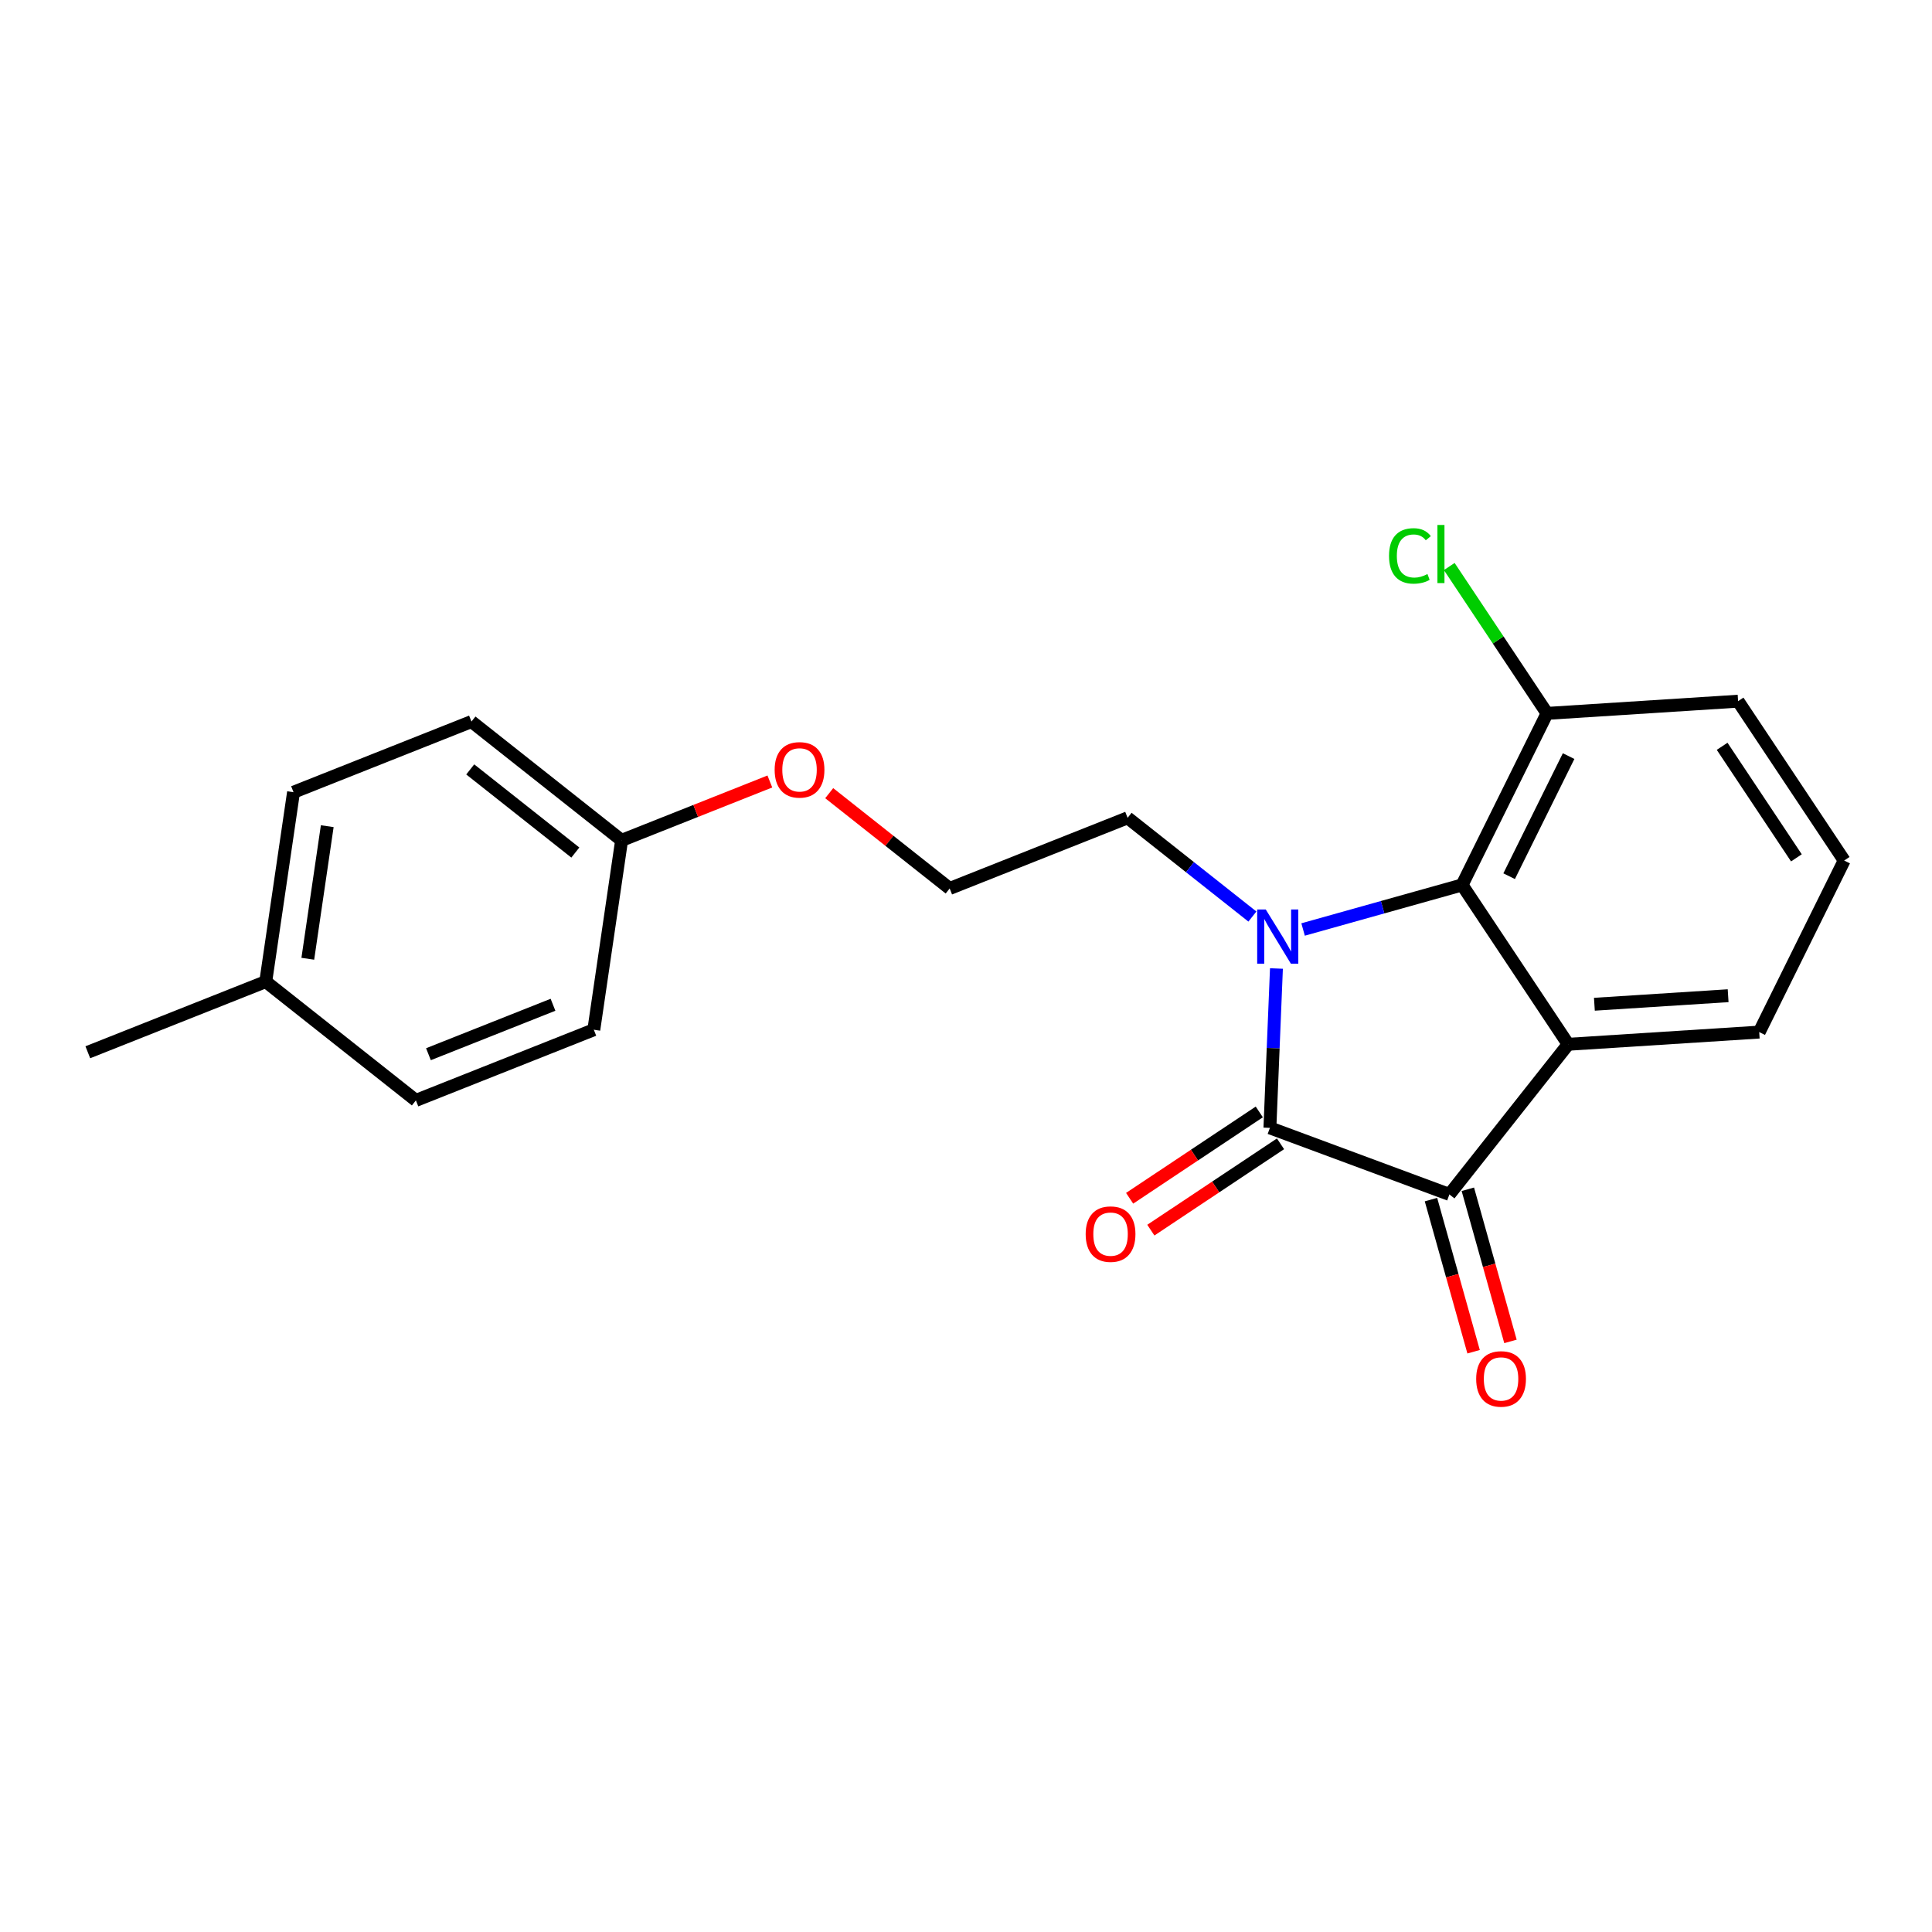 <?xml version='1.0' encoding='iso-8859-1'?>
<svg version='1.1' baseProfile='full'
              xmlns='http://www.w3.org/2000/svg'
                      xmlns:rdkit='http://www.rdkit.org/xml'
                      xmlns:xlink='http://www.w3.org/1999/xlink'
                  xml:space='preserve'
width='300px' height='300px' viewBox='0 0 300 300'>
<!-- END OF HEADER -->
<rect style='opacity:1.0;fill:#FFFFFF;stroke:none' width='300' height='300' x='0' y='0'> </rect>
<rect style='opacity:1.0;fill:#FFFFFF;stroke:none' width='300' height='300' x='0' y='0'> </rect>
<path class='bond-0 atom-0 atom-1' d='M 13.636,163.395 L 41.265,152.426' style='fill:none;fill-rule:evenodd;stroke:#000000;stroke-width:2.0px;stroke-linecap:butt;stroke-linejoin:miter;stroke-opacity:1' />
<path class='bond-1 atom-1 atom-2' d='M 41.265,152.426 L 45.58,123.014' style='fill:none;fill-rule:evenodd;stroke:#000000;stroke-width:2.0px;stroke-linecap:butt;stroke-linejoin:miter;stroke-opacity:1' />
<path class='bond-1 atom-1 atom-2' d='M 47.795,148.877 L 50.815,128.289' style='fill:none;fill-rule:evenodd;stroke:#000000;stroke-width:2.0px;stroke-linecap:butt;stroke-linejoin:miter;stroke-opacity:1' />
<path class='bond-21 atom-21 atom-1' d='M 64.579,170.869 L 41.265,152.426' style='fill:none;fill-rule:evenodd;stroke:#000000;stroke-width:2.0px;stroke-linecap:butt;stroke-linejoin:miter;stroke-opacity:1' />
<path class='bond-2 atom-2 atom-3' d='M 45.58,123.014 L 73.208,112.045' style='fill:none;fill-rule:evenodd;stroke:#000000;stroke-width:2.0px;stroke-linecap:butt;stroke-linejoin:miter;stroke-opacity:1' />
<path class='bond-3 atom-3 atom-4' d='M 73.208,112.045 L 96.522,130.488' style='fill:none;fill-rule:evenodd;stroke:#000000;stroke-width:2.0px;stroke-linecap:butt;stroke-linejoin:miter;stroke-opacity:1' />
<path class='bond-3 atom-3 atom-4' d='M 73.017,119.474 L 89.337,132.384' style='fill:none;fill-rule:evenodd;stroke:#000000;stroke-width:2.0px;stroke-linecap:butt;stroke-linejoin:miter;stroke-opacity:1' />
<path class='bond-4 atom-4 atom-5' d='M 96.522,130.488 L 108.033,125.918' style='fill:none;fill-rule:evenodd;stroke:#000000;stroke-width:2.0px;stroke-linecap:butt;stroke-linejoin:miter;stroke-opacity:1' />
<path class='bond-4 atom-4 atom-5' d='M 108.033,125.918 L 119.543,121.348' style='fill:none;fill-rule:evenodd;stroke:#FF0000;stroke-width:2.0px;stroke-linecap:butt;stroke-linejoin:miter;stroke-opacity:1' />
<path class='bond-19 atom-4 atom-20' d='M 96.522,130.488 L 92.208,159.899' style='fill:none;fill-rule:evenodd;stroke:#000000;stroke-width:2.0px;stroke-linecap:butt;stroke-linejoin:miter;stroke-opacity:1' />
<path class='bond-5 atom-5 atom-6' d='M 128.759,123.163 L 138.112,130.562' style='fill:none;fill-rule:evenodd;stroke:#FF0000;stroke-width:2.0px;stroke-linecap:butt;stroke-linejoin:miter;stroke-opacity:1' />
<path class='bond-5 atom-5 atom-6' d='M 138.112,130.562 L 147.465,137.961' style='fill:none;fill-rule:evenodd;stroke:#000000;stroke-width:2.0px;stroke-linecap:butt;stroke-linejoin:miter;stroke-opacity:1' />
<path class='bond-6 atom-6 atom-7' d='M 147.465,137.961 L 175.094,126.992' style='fill:none;fill-rule:evenodd;stroke:#000000;stroke-width:2.0px;stroke-linecap:butt;stroke-linejoin:miter;stroke-opacity:1' />
<path class='bond-7 atom-7 atom-8' d='M 175.094,126.992 L 184.783,134.656' style='fill:none;fill-rule:evenodd;stroke:#000000;stroke-width:2.0px;stroke-linecap:butt;stroke-linejoin:miter;stroke-opacity:1' />
<path class='bond-7 atom-7 atom-8' d='M 184.783,134.656 L 194.472,142.321' style='fill:none;fill-rule:evenodd;stroke:#0000FF;stroke-width:2.0px;stroke-linecap:butt;stroke-linejoin:miter;stroke-opacity:1' />
<path class='bond-8 atom-8 atom-9' d='M 198.205,150.387 L 197.698,162.761' style='fill:none;fill-rule:evenodd;stroke:#0000FF;stroke-width:2.0px;stroke-linecap:butt;stroke-linejoin:miter;stroke-opacity:1' />
<path class='bond-8 atom-8 atom-9' d='M 197.698,162.761 L 197.191,175.136' style='fill:none;fill-rule:evenodd;stroke:#000000;stroke-width:2.0px;stroke-linecap:butt;stroke-linejoin:miter;stroke-opacity:1' />
<path class='bond-22 atom-19 atom-8' d='M 227.031,137.413 L 214.687,140.872' style='fill:none;fill-rule:evenodd;stroke:#000000;stroke-width:2.0px;stroke-linecap:butt;stroke-linejoin:miter;stroke-opacity:1' />
<path class='bond-22 atom-19 atom-8' d='M 214.687,140.872 L 202.343,144.331' style='fill:none;fill-rule:evenodd;stroke:#0000FF;stroke-width:2.0px;stroke-linecap:butt;stroke-linejoin:miter;stroke-opacity:1' />
<path class='bond-9 atom-9 atom-10' d='M 195.543,172.661 L 185.475,179.364' style='fill:none;fill-rule:evenodd;stroke:#000000;stroke-width:2.0px;stroke-linecap:butt;stroke-linejoin:miter;stroke-opacity:1' />
<path class='bond-9 atom-9 atom-10' d='M 185.475,179.364 L 175.407,186.068' style='fill:none;fill-rule:evenodd;stroke:#FF0000;stroke-width:2.0px;stroke-linecap:butt;stroke-linejoin:miter;stroke-opacity:1' />
<path class='bond-9 atom-9 atom-10' d='M 198.838,177.61 L 188.77,184.313' style='fill:none;fill-rule:evenodd;stroke:#000000;stroke-width:2.0px;stroke-linecap:butt;stroke-linejoin:miter;stroke-opacity:1' />
<path class='bond-9 atom-9 atom-10' d='M 188.77,184.313 L 178.702,191.016' style='fill:none;fill-rule:evenodd;stroke:#FF0000;stroke-width:2.0px;stroke-linecap:butt;stroke-linejoin:miter;stroke-opacity:1' />
<path class='bond-10 atom-9 atom-11' d='M 197.191,175.136 L 225.063,185.471' style='fill:none;fill-rule:evenodd;stroke:#000000;stroke-width:2.0px;stroke-linecap:butt;stroke-linejoin:miter;stroke-opacity:1' />
<path class='bond-11 atom-11 atom-12' d='M 222.2,186.273 L 225.51,198.085' style='fill:none;fill-rule:evenodd;stroke:#000000;stroke-width:2.0px;stroke-linecap:butt;stroke-linejoin:miter;stroke-opacity:1' />
<path class='bond-11 atom-11 atom-12' d='M 225.51,198.085 L 228.82,209.897' style='fill:none;fill-rule:evenodd;stroke:#FF0000;stroke-width:2.0px;stroke-linecap:butt;stroke-linejoin:miter;stroke-opacity:1' />
<path class='bond-11 atom-11 atom-12' d='M 227.925,184.669 L 231.235,196.481' style='fill:none;fill-rule:evenodd;stroke:#000000;stroke-width:2.0px;stroke-linecap:butt;stroke-linejoin:miter;stroke-opacity:1' />
<path class='bond-11 atom-11 atom-12' d='M 231.235,196.481 L 234.545,208.293' style='fill:none;fill-rule:evenodd;stroke:#FF0000;stroke-width:2.0px;stroke-linecap:butt;stroke-linejoin:miter;stroke-opacity:1' />
<path class='bond-12 atom-11 atom-13' d='M 225.063,185.471 L 243.505,162.157' style='fill:none;fill-rule:evenodd;stroke:#000000;stroke-width:2.0px;stroke-linecap:butt;stroke-linejoin:miter;stroke-opacity:1' />
<path class='bond-13 atom-13 atom-14' d='M 243.505,162.157 L 273.171,160.263' style='fill:none;fill-rule:evenodd;stroke:#000000;stroke-width:2.0px;stroke-linecap:butt;stroke-linejoin:miter;stroke-opacity:1' />
<path class='bond-13 atom-13 atom-14' d='M 247.576,155.94 L 268.343,154.614' style='fill:none;fill-rule:evenodd;stroke:#000000;stroke-width:2.0px;stroke-linecap:butt;stroke-linejoin:miter;stroke-opacity:1' />
<path class='bond-23 atom-19 atom-13' d='M 227.031,137.413 L 243.505,162.157' style='fill:none;fill-rule:evenodd;stroke:#000000;stroke-width:2.0px;stroke-linecap:butt;stroke-linejoin:miter;stroke-opacity:1' />
<path class='bond-14 atom-14 atom-15' d='M 273.171,160.263 L 286.364,133.624' style='fill:none;fill-rule:evenodd;stroke:#000000;stroke-width:2.0px;stroke-linecap:butt;stroke-linejoin:miter;stroke-opacity:1' />
<path class='bond-15 atom-15 atom-16' d='M 286.364,133.624 L 269.89,108.879' style='fill:none;fill-rule:evenodd;stroke:#000000;stroke-width:2.0px;stroke-linecap:butt;stroke-linejoin:miter;stroke-opacity:1' />
<path class='bond-15 atom-15 atom-16' d='M 278.944,133.207 L 267.412,115.886' style='fill:none;fill-rule:evenodd;stroke:#000000;stroke-width:2.0px;stroke-linecap:butt;stroke-linejoin:miter;stroke-opacity:1' />
<path class='bond-16 atom-16 atom-17' d='M 269.89,108.879 L 240.224,110.774' style='fill:none;fill-rule:evenodd;stroke:#000000;stroke-width:2.0px;stroke-linecap:butt;stroke-linejoin:miter;stroke-opacity:1' />
<path class='bond-17 atom-17 atom-18' d='M 240.224,110.774 L 232.632,99.371' style='fill:none;fill-rule:evenodd;stroke:#000000;stroke-width:2.0px;stroke-linecap:butt;stroke-linejoin:miter;stroke-opacity:1' />
<path class='bond-17 atom-17 atom-18' d='M 232.632,99.371 L 225.04,87.968' style='fill:none;fill-rule:evenodd;stroke:#00CC00;stroke-width:2.0px;stroke-linecap:butt;stroke-linejoin:miter;stroke-opacity:1' />
<path class='bond-18 atom-17 atom-19' d='M 240.224,110.774 L 227.031,137.413' style='fill:none;fill-rule:evenodd;stroke:#000000;stroke-width:2.0px;stroke-linecap:butt;stroke-linejoin:miter;stroke-opacity:1' />
<path class='bond-18 atom-17 atom-19' d='M 243.573,117.408 L 234.338,136.056' style='fill:none;fill-rule:evenodd;stroke:#000000;stroke-width:2.0px;stroke-linecap:butt;stroke-linejoin:miter;stroke-opacity:1' />
<path class='bond-20 atom-20 atom-21' d='M 92.208,159.899 L 64.579,170.869' style='fill:none;fill-rule:evenodd;stroke:#000000;stroke-width:2.0px;stroke-linecap:butt;stroke-linejoin:miter;stroke-opacity:1' />
<path class='bond-20 atom-20 atom-21' d='M 85.87,156.019 L 66.529,163.697' style='fill:none;fill-rule:evenodd;stroke:#000000;stroke-width:2.0px;stroke-linecap:butt;stroke-linejoin:miter;stroke-opacity:1' />
<path  class='atom-5' d='M 120.287 119.542
Q 120.287 117.521, 121.285 116.391
Q 122.284 115.262, 124.151 115.262
Q 126.018 115.262, 127.017 116.391
Q 128.015 117.521, 128.015 119.542
Q 128.015 121.587, 127.005 122.753
Q 125.994 123.906, 124.151 123.906
Q 122.296 123.906, 121.285 122.753
Q 120.287 121.599, 120.287 119.542
M 124.151 122.955
Q 125.435 122.955, 126.125 122.099
Q 126.826 121.231, 126.826 119.542
Q 126.826 117.889, 126.125 117.057
Q 125.435 116.213, 124.151 116.213
Q 122.867 116.213, 122.165 117.045
Q 121.476 117.877, 121.476 119.542
Q 121.476 121.242, 122.165 122.099
Q 122.867 122.955, 124.151 122.955
' fill='#FF0000'/>
<path  class='atom-8' d='M 196.547 141.225
L 199.305 145.684
Q 199.579 146.124, 200.019 146.92
Q 200.459 147.717, 200.482 147.765
L 200.482 141.225
L 201.6 141.225
L 201.6 149.643
L 200.447 149.643
L 197.486 144.768
Q 197.141 144.197, 196.773 143.544
Q 196.416 142.89, 196.309 142.687
L 196.309 149.643
L 195.215 149.643
L 195.215 141.225
L 196.547 141.225
' fill='#0000FF'/>
<path  class='atom-10' d='M 168.582 191.633
Q 168.582 189.612, 169.581 188.482
Q 170.58 187.353, 172.447 187.353
Q 174.313 187.353, 175.312 188.482
Q 176.311 189.612, 176.311 191.633
Q 176.311 193.679, 175.3 194.844
Q 174.29 195.997, 172.447 195.997
Q 170.592 195.997, 169.581 194.844
Q 168.582 193.69, 168.582 191.633
M 172.447 195.046
Q 173.731 195.046, 174.42 194.19
Q 175.122 193.322, 175.122 191.633
Q 175.122 189.981, 174.42 189.148
Q 173.731 188.304, 172.447 188.304
Q 171.162 188.304, 170.461 189.136
Q 169.771 189.969, 169.771 191.633
Q 169.771 193.334, 170.461 194.19
Q 171.162 195.046, 172.447 195.046
' fill='#FF0000'/>
<path  class='atom-12' d='M 229.22 214.119
Q 229.22 212.097, 230.218 210.968
Q 231.217 209.838, 233.084 209.838
Q 234.951 209.838, 235.95 210.968
Q 236.948 212.097, 236.948 214.119
Q 236.948 216.164, 235.938 217.329
Q 234.927 218.483, 233.084 218.483
Q 231.229 218.483, 230.218 217.329
Q 229.22 216.176, 229.22 214.119
M 233.084 217.531
Q 234.368 217.531, 235.058 216.675
Q 235.759 215.807, 235.759 214.119
Q 235.759 212.466, 235.058 211.634
Q 234.368 210.789, 233.084 210.789
Q 231.8 210.789, 231.098 211.622
Q 230.409 212.454, 230.409 214.119
Q 230.409 215.819, 231.098 216.675
Q 231.8 217.531, 233.084 217.531
' fill='#FF0000'/>
<path  class='atom-18' d='M 215.688 86.321
Q 215.688 84.228, 216.663 83.134
Q 217.65 82.029, 219.517 82.029
Q 221.253 82.029, 222.18 83.253
L 221.396 83.895
Q 220.718 83.004, 219.517 83.004
Q 218.244 83.004, 217.567 83.86
Q 216.901 84.704, 216.901 86.321
Q 216.901 87.986, 217.591 88.842
Q 218.292 89.698, 219.648 89.698
Q 220.575 89.698, 221.657 89.139
L 221.99 90.031
Q 221.55 90.316, 220.884 90.483
Q 220.218 90.649, 219.481 90.649
Q 217.65 90.649, 216.663 89.532
Q 215.688 88.414, 215.688 86.321
' fill='#00CC00'/>
<path  class='atom-18' d='M 223.203 81.517
L 224.297 81.517
L 224.297 90.542
L 223.203 90.542
L 223.203 81.517
' fill='#00CC00'/>
</svg>
